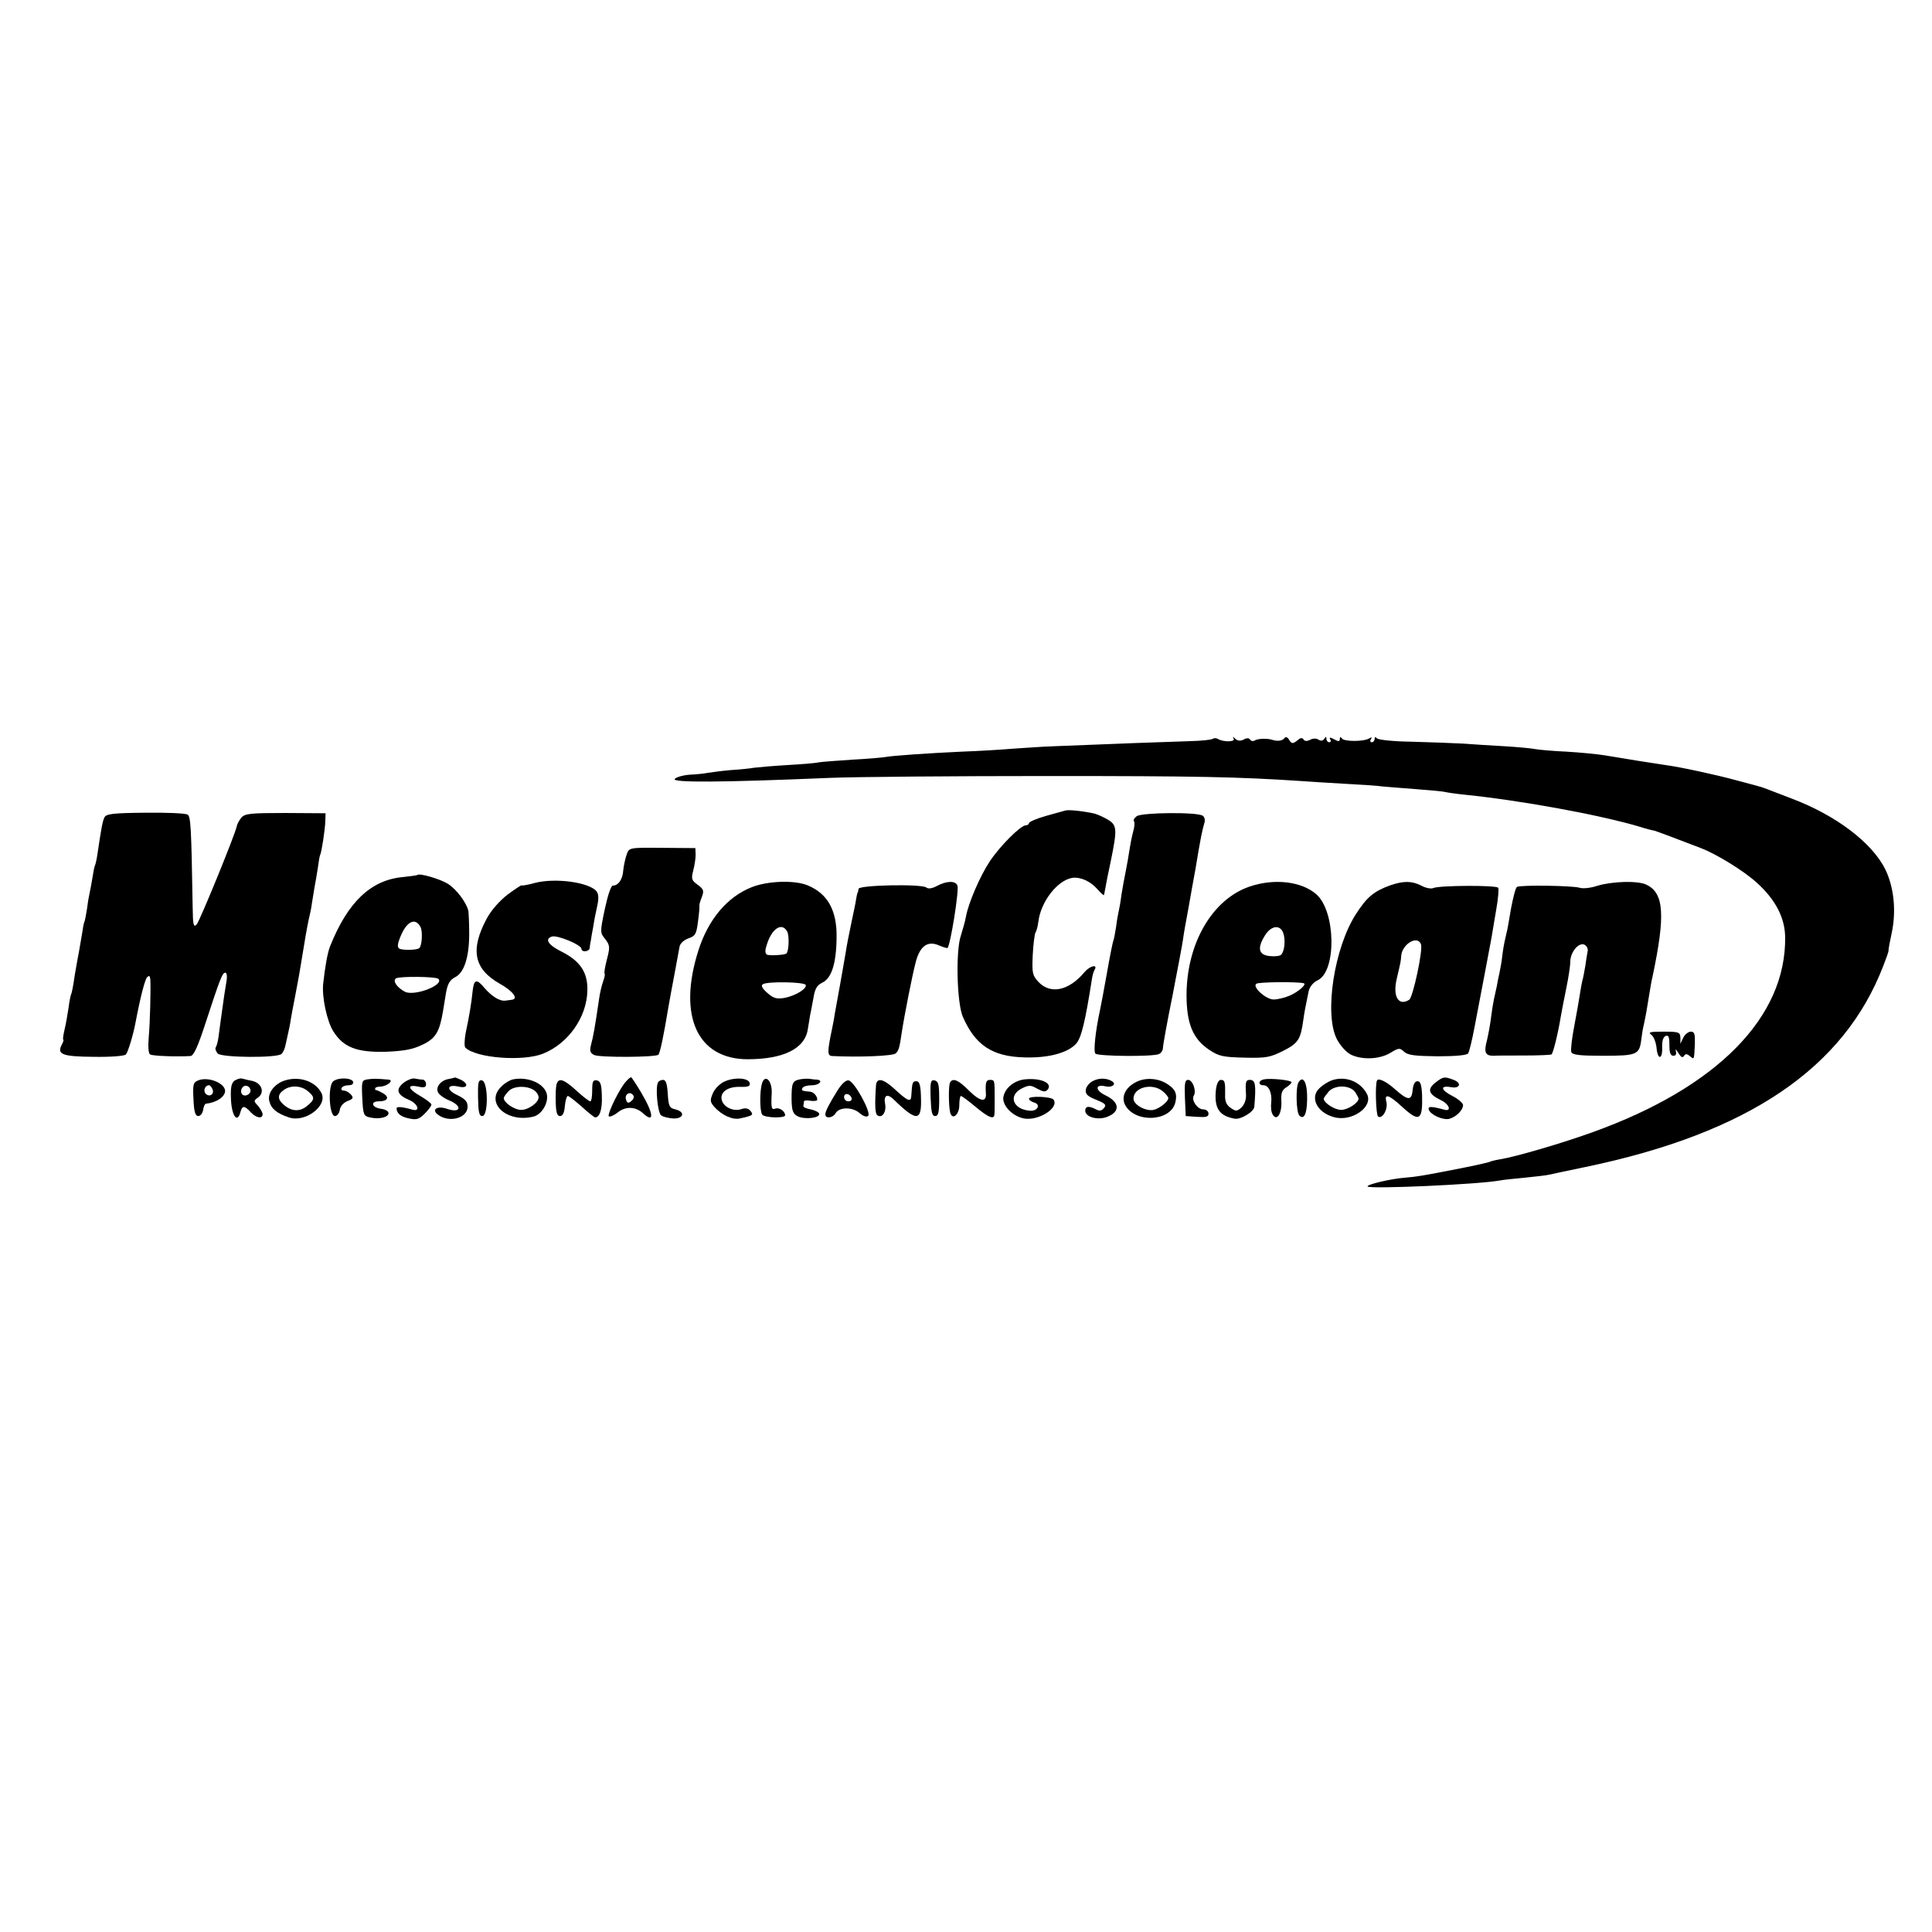 <?xml version="1.0" standalone="no"?>
<!DOCTYPE svg PUBLIC "-//W3C//DTD SVG 20010904//EN"
 "http://www.w3.org/TR/2001/REC-SVG-20010904/DTD/svg10.dtd">
<svg version="1.0" xmlns="http://www.w3.org/2000/svg"
 width="721pt" height="721pt" viewBox="0 0 721 721"
 preserveAspectRatio="xMidYMid meet">
<g transform="translate(0,721) scale(0.1,-0.1)"
fill="#000000" stroke="none">
<path d="M4526 4453 c-4 -4 -44 -8 -89 -9 -71 -2 -287 -10 -507 -19 -36 -1
-103 -6 -150 -9 -47 -4 -132 -9 -190 -11 -129 -6 -258 -15 -285 -20 -11 -2
-67 -7 -125 -10 -58 -4 -114 -8 -125 -10 -11 -3 -63 -7 -115 -10 -52 -3 -108
-8 -125 -10 -16 -3 -57 -7 -90 -9 -33 -3 -70 -8 -83 -10 -13 -3 -44 -6 -68 -7
-25 -2 -50 -9 -56 -16 -11 -14 174 -13 577 4 99 4 466 7 815 7 558 0 710 -3
950 -19 30 -2 102 -7 160 -10 58 -3 121 -7 140 -10 19 -2 76 -6 125 -10 50 -4
97 -8 105 -10 8 -2 40 -7 70 -10 217 -22 504 -75 655 -119 28 -9 52 -15 55
-15 4 0 74 -26 175 -65 59 -22 163 -86 211 -130 69 -62 105 -130 106 -203 4
-299 -254 -561 -718 -728 -107 -39 -287 -92 -344 -101 -19 -3 -38 -8 -41 -10
-4 -2 -52 -13 -108 -24 -148 -29 -162 -31 -208 -35 -53 -4 -146 -26 -139 -33
11 -10 417 8 496 23 8 2 49 6 90 10 41 4 82 9 90 11 8 2 70 15 137 29 606 126
964 368 1111 750 11 28 20 53 20 58 -1 4 5 34 12 67 17 81 8 169 -24 235 -49
100 -185 203 -350 265 -39 15 -80 31 -91 35 -11 4 -24 9 -30 10 -5 2 -44 12
-85 23 -77 21 -211 50 -265 57 -36 5 -148 23 -225 36 -30 5 -95 11 -145 14
-49 2 -100 7 -113 9 -13 3 -65 8 -115 11 -51 3 -121 7 -157 10 -36 2 -121 5
-190 7 -71 1 -128 7 -132 13 -5 6 -8 5 -8 -2 0 -7 -5 -13 -11 -13 -5 0 -7 5
-3 12 5 7 3 8 -7 2 -20 -12 -93 -12 -101 0 -5 7 -8 7 -8 -2 0 -10 -5 -10 -21
-1 -15 8 -19 8 -15 0 4 -6 2 -11 -3 -11 -6 0 -11 6 -11 13 0 9 -2 9 -8 0 -5
-8 -13 -9 -22 -3 -8 5 -21 5 -31 -1 -12 -6 -20 -5 -24 1 -5 8 -12 7 -22 -2
-19 -15 -23 -15 -34 4 -6 8 -12 9 -16 3 -7 -10 -26 -12 -45 -6 -17 6 -54 5
-65 -2 -6 -4 -14 -3 -18 3 -4 6 -12 7 -24 0 -12 -6 -22 -5 -31 3 -9 9 -11 9
-6 0 7 -12 -40 -13 -60 0 -6 3 -14 3 -18 0z"/>
<path d="M3975 4185 c-5 -1 -38 -11 -72 -20 -35 -10 -63 -22 -63 -27 0 -4 -6
-8 -12 -8 -19 0 -96 -77 -134 -134 -37 -56 -80 -156 -89 -206 -3 -17 -12 -49
-19 -71 -20 -57 -15 -252 7 -303 46 -106 110 -149 229 -152 89 -3 162 16 194
51 19 21 34 81 59 242 2 13 6 27 9 32 15 24 -15 18 -36 -6 -59 -71 -128 -85
-173 -37 -22 24 -24 33 -21 99 2 41 7 78 10 84 4 6 9 24 11 41 9 75 71 155
127 164 31 4 68 -13 95 -44 12 -14 23 -23 23 -20 1 3 3 16 6 30 2 14 11 57 19
95 25 122 24 136 -12 157 -17 10 -42 21 -54 23 -43 9 -94 14 -104 10z"/>
<path d="M390 4160 c-7 -14 -11 -34 -26 -135 -3 -22 -8 -43 -10 -46 -2 -4 -6
-24 -9 -45 -4 -22 -8 -46 -10 -54 -2 -8 -7 -35 -10 -60 -4 -24 -8 -47 -10 -50
-2 -3 -6 -24 -9 -46 -4 -22 -9 -51 -11 -64 -3 -14 -10 -54 -16 -89 -5 -36 -11
-67 -13 -70 -2 -3 -7 -26 -10 -51 -4 -25 -10 -62 -15 -82 -5 -21 -7 -38 -5
-38 3 0 0 -8 -5 -18 -20 -37 1 -45 119 -46 63 -1 115 3 120 9 8 9 28 76 36
120 18 95 35 160 43 168 8 8 11 5 12 -9 2 -37 -1 -160 -6 -216 -3 -34 -1 -59
5 -63 9 -6 99 -9 151 -6 12 1 28 36 58 129 53 162 61 182 72 182 5 0 7 -12 5
-27 -5 -28 -12 -75 -22 -149 -3 -22 -7 -51 -9 -67 -2 -15 -7 -32 -10 -36 -3
-5 1 -15 8 -23 16 -15 222 -17 238 -1 5 5 12 19 14 31 3 12 7 32 10 45 3 12 8
36 10 52 3 17 10 55 16 85 6 30 12 66 15 80 8 49 16 95 20 120 5 33 16 91 21
110 2 8 6 29 8 45 3 17 7 41 9 55 3 14 8 45 12 70 3 24 7 47 9 50 5 9 18 93
19 125 l1 30 -149 1 c-131 0 -151 -2 -165 -17 -8 -10 -16 -24 -17 -31 -5 -29
-138 -354 -150 -368 -12 -12 -14 -2 -15 65 -5 297 -7 338 -19 345 -8 5 -78 8
-158 7 -118 -1 -145 -4 -152 -17z"/>
<path d="M4242 4164 c-9 -7 -14 -15 -10 -19 3 -4 2 -21 -3 -38 -5 -18 -11 -49
-14 -69 -3 -20 -9 -56 -14 -80 -5 -24 -12 -63 -16 -88 -3 -25 -8 -52 -10 -60
-2 -8 -7 -35 -10 -60 -4 -24 -8 -47 -10 -50 -2 -4 -13 -58 -24 -121 -11 -63
-23 -125 -26 -139 -17 -79 -25 -154 -17 -162 10 -10 210 -12 236 -2 9 3 16 14
16 24 0 9 16 98 36 196 19 98 37 193 39 209 2 17 11 68 20 115 8 47 20 112 26
145 20 121 26 149 34 175 3 10 0 22 -7 26 -21 14 -227 12 -246 -2z"/>
<path d="M2339 4022 c-5 -14 -11 -40 -13 -59 -2 -34 -18 -58 -39 -58 -7 0 -19
-37 -30 -88 -18 -86 -18 -88 2 -112 17 -23 18 -29 6 -75 -7 -27 -11 -51 -9
-53 3 -2 0 -15 -5 -29 -5 -14 -12 -42 -15 -64 -17 -115 -21 -137 -31 -176 -5
-20 -2 -28 12 -35 19 -10 230 -9 240 1 6 6 19 66 38 181 3 17 7 39 9 50 4 19
23 124 32 172 2 12 16 25 33 31 26 9 30 16 36 64 4 29 6 55 5 58 -1 3 3 17 9
32 9 24 7 29 -15 46 -23 16 -25 22 -17 53 5 19 9 45 9 59 l-1 25 -123 1 c-123
1 -124 1 -133 -24z"/>
<path d="M1558 3945 c-2 -2 -26 -5 -54 -8 -120 -11 -206 -93 -272 -258 -10
-25 -19 -77 -26 -141 -5 -49 14 -139 38 -177 38 -60 88 -79 197 -76 70 3 100
9 137 27 48 23 62 47 75 123 3 17 8 49 12 73 6 31 14 45 33 55 34 16 53 75 53
162 0 39 -2 77 -3 85 -7 32 -45 82 -77 102 -29 18 -105 40 -113 33z m11 -194
c9 -16 6 -69 -4 -79 -8 -8 -63 -9 -75 -2 -8 5 -7 17 5 46 23 56 55 71 74 35z
m67 -194 c23 -23 -90 -66 -125 -48 -30 16 -47 41 -33 50 14 8 149 7 158 -2z"/>
<path d="M1996 3915 c-25 -7 -47 -11 -49 -9 -1 2 -25 -14 -52 -34 -30 -23 -61
-58 -78 -89 -63 -117 -49 -189 48 -244 50 -28 71 -57 45 -60 -5 -1 -16 -2 -22
-3 -22 -4 -52 15 -80 47 -29 35 -39 33 -44 -10 -5 -49 -13 -96 -25 -152 -6
-29 -7 -57 -2 -61 41 -39 216 -52 290 -22 94 38 163 136 165 235 2 67 -26 110
-95 145 -51 25 -66 48 -37 57 20 6 110 -31 110 -46 0 -14 30 -11 31 4 0 6 2
19 4 27 1 8 5 32 9 52 3 21 10 56 15 78 6 27 5 44 -3 54 -27 33 -152 51 -230
31z"/>
<path d="M2805 3899 c-91 -36 -162 -120 -199 -237 -77 -243 -4 -404 183 -405
136 0 216 40 226 114 3 19 7 41 8 49 2 8 7 36 12 62 6 38 13 51 34 61 34 16
52 71 53 167 2 102 -33 165 -108 196 -48 20 -149 17 -209 -7z m133 -166 c8
-16 6 -72 -3 -81 -5 -6 -60 -9 -72 -5 -7 3 -9 14 -3 32 18 65 58 92 78 54z
m69 -199 c4 -14 -38 -40 -79 -48 -30 -5 -41 -2 -65 19 -19 17 -24 27 -16 32
16 11 156 9 160 -3z"/>
<path d="M3497 3904 c-18 -10 -33 -12 -40 -6 -19 14 -252 9 -253 -5 -1 -7 -2
-14 -4 -15 -1 -2 -3 -12 -5 -23 -1 -11 -10 -51 -18 -90 -8 -38 -18 -88 -21
-110 -4 -22 -13 -76 -21 -120 -8 -44 -17 -93 -20 -110 -2 -16 -7 -41 -10 -55
-18 -87 -18 -100 1 -101 99 -5 227 0 237 10 11 11 14 21 22 76 10 66 39 213
52 263 16 63 46 83 89 63 15 -6 28 -10 30 -9 11 11 44 217 37 233 -7 19 -40
18 -76 -1z"/>
<path d="M4662 3901 c-138 -48 -233 -211 -234 -403 0 -107 23 -165 85 -206 36
-24 51 -27 131 -29 82 -2 96 1 146 26 55 28 64 42 74 116 4 29 7 43 20 107 4
16 17 32 34 40 70 34 67 256 -5 320 -55 49 -158 61 -251 29z m127 -173 c9 -25
5 -68 -8 -81 -5 -5 -24 -7 -42 -5 -42 4 -48 29 -19 76 23 38 57 43 69 10z m75
-187 c16 -2 -17 -32 -52 -47 -19 -8 -45 -14 -59 -14 -29 0 -82 48 -64 59 9 6
143 8 175 2z"/>
<path d="M5188 3906 c-61 -22 -87 -44 -127 -106 -82 -126 -120 -374 -72 -468
12 -23 34 -48 51 -57 41 -21 108 -19 149 6 31 19 35 19 51 4 14 -13 41 -16
125 -17 67 0 110 4 114 11 4 6 15 50 24 99 32 169 57 297 63 332 3 19 11 67
18 107 7 39 10 76 7 80 -7 10 -219 9 -242 -1 -8 -4 -29 0 -45 9 -35 18 -67 18
-116 1z m115 -220 c8 -21 -30 -198 -44 -207 -39 -25 -62 11 -47 76 15 64 16
69 17 86 2 45 61 81 74 45z"/>
<path d="M5960 3904 c-24 -8 -53 -11 -65 -7 -24 8 -223 11 -234 3 -5 -3 -14
-39 -22 -80 -7 -41 -13 -77 -14 -80 -1 -3 -4 -18 -8 -35 -4 -16 -9 -46 -11
-65 -2 -19 -7 -46 -10 -60 -3 -14 -8 -36 -10 -50 -3 -14 -8 -36 -11 -50 -3
-14 -8 -45 -11 -70 -3 -25 -10 -62 -15 -83 -12 -44 -6 -57 24 -57 12 1 64 1
116 1 52 0 98 2 101 4 6 4 24 76 35 143 3 18 12 64 20 103 8 39 15 83 15 99 0
36 30 73 52 65 9 -4 15 -15 13 -25 -2 -9 -6 -35 -9 -56 -4 -22 -8 -46 -11 -54
-2 -8 -6 -31 -9 -50 -3 -19 -12 -73 -21 -119 -9 -46 -14 -90 -11 -97 4 -11 32
-14 119 -14 126 0 135 4 142 60 2 17 6 43 10 58 7 33 11 55 20 112 4 25 9 54
12 65 49 232 43 313 -24 344 -32 15 -128 12 -183 -5z"/>
<path d="M6163 3348 c9 -7 17 -29 19 -48 4 -47 23 -45 21 2 -1 23 4 38 13 42
11 4 14 -4 14 -34 0 -29 4 -40 15 -40 9 0 12 6 9 18 -3 9 1 6 9 -7 10 -16 16
-20 21 -12 6 9 11 9 22 0 17 -14 16 -16 19 44 1 38 -1 47 -15 47 -9 0 -22 -10
-28 -22 l-11 -23 0 23 c-1 20 -6 22 -63 22 -51 0 -59 -2 -45 -12z"/>
<path d="M742 3179 c-21 -8 -23 -14 -20 -71 2 -48 7 -63 18 -63 8 0 16 10 18
23 2 12 6 22 10 23 40 4 72 26 72 48 -1 29 -61 53 -98 40z m51 -34 c8 -18 -11
-31 -25 -17 -11 11 -3 32 12 32 4 0 10 -7 13 -15z"/>
<path d="M875 3177 c-12 -10 -15 -26 -13 -71 3 -61 24 -89 35 -47 7 26 15 26
38 1 20 -22 45 -27 45 -8 0 6 -8 20 -17 31 -17 18 -17 19 1 32 25 19 12 53
-22 61 -15 3 -32 7 -39 9 -6 2 -18 -2 -28 -8z m60 -38 c0 -7 -8 -15 -17 -17
-18 -3 -25 18 -11 32 10 10 28 1 28 -15z"/>
<path d="M1067 3179 c-41 -11 -70 -48 -62 -78 7 -29 28 -46 73 -61 61 -21 147
44 121 92 -22 42 -79 62 -132 47z m83 -42 c26 -22 25 -31 -5 -55 -27 -22 -58
-20 -87 6 -23 20 -23 38 2 55 26 18 65 16 90 -6z"/>
<path d="M1244 3175 c-21 -15 -16 -130 6 -130 8 0 16 10 18 23 2 14 14 27 29
33 21 8 23 12 13 24 -7 8 -19 15 -27 15 -8 0 -11 5 -8 10 3 6 15 10 26 10 12
0 19 5 17 13 -6 15 -55 17 -74 2z"/>
<path d="M1372 3182 c-22 -3 -23 -7 -20 -70 3 -61 5 -67 28 -72 34 -8 70 0 70
16 0 7 -12 14 -27 16 -35 4 -43 28 -9 28 34 0 41 16 14 31 -13 7 -24 12 -25
11 -2 -1 -3 1 -3 6 0 4 9 7 20 7 25 1 52 24 30 26 -46 4 -57 4 -78 1z"/>
<path d="M1506 3169 c-31 -25 -24 -45 21 -64 33 -14 43 -45 12 -36 -39 11 -59
12 -59 5 0 -19 16 -32 47 -38 27 -6 37 -3 58 18 14 14 25 29 25 34 0 4 -18 18
-40 31 -48 27 -53 45 -10 36 23 -5 30 -3 30 9 0 9 -6 16 -12 17 -7 0 -21 2
-30 4 -10 2 -29 -6 -42 -16z"/>
<path d="M1673 3183 c-28 -5 -47 -29 -39 -48 3 -9 22 -23 41 -31 52 -21 46
-50 -7 -32 -34 12 -58 -1 -36 -20 41 -34 113 -16 113 28 0 19 -9 29 -38 43
-43 20 -40 42 4 32 33 -8 40 9 10 25 -11 5 -21 9 -23 9 -2 -1 -13 -4 -25 -6z"/>
<path d="M1915 3182 c-11 -2 -30 -13 -42 -25 -66 -60 16 -139 118 -114 35 9
61 61 47 92 -16 36 -72 57 -123 47z m81 -43 c8 -6 14 -17 14 -24 0 -20 -38
-47 -65 -47 -25 0 -65 27 -65 44 0 4 8 16 19 27 20 20 73 20 97 0z"/>
<path d="M2338 3176 c-23 -22 -73 -124 -66 -132 4 -3 19 3 34 15 29 23 66 22
94 -4 42 -38 40 -3 -5 74 -20 34 -38 61 -40 61 -2 0 -10 -6 -17 -14z m26 -55
c3 -5 0 -14 -8 -20 -10 -9 -15 -8 -19 3 -9 22 15 37 27 17z"/>
<path d="M2702 3173 c-17 -8 -36 -28 -42 -44 -11 -25 -10 -32 6 -50 28 -31 68
-49 95 -43 50 11 52 13 39 29 -8 9 -18 11 -33 6 -28 -10 -65 6 -73 32 -9 30
20 52 67 51 31 -1 39 2 37 14 -4 20 -59 23 -96 5z"/>
<path d="M2844 3168 c-9 -28 -9 -102 0 -117 8 -13 86 -15 86 -3 0 15 -22 30
-36 25 -15 -6 -17 2 -14 58 2 45 -24 72 -36 37z"/>
<path d="M2985 3182 c-28 -6 -31 -14 -31 -74 1 -44 5 -54 23 -64 27 -13 85 -6
80 10 -2 6 -17 13 -32 16 -16 3 -28 8 -27 13 1 4 2 11 2 16 0 4 11 6 25 3 14
-2 25 0 25 4 0 14 -14 29 -27 30 -30 2 -34 5 -28 14 3 6 19 10 36 10 27 0 43
19 17 21 -7 0 -20 2 -28 3 -8 1 -24 0 -35 -2z"/>
<path d="M3825 3182 c-39 -4 -72 -30 -80 -63 -8 -31 31 -74 76 -83 54 -10 132
39 111 70 -8 12 -92 15 -92 4 0 -5 9 -12 21 -15 24 -8 10 -33 -18 -30 -64 5
-82 58 -28 84 25 12 32 12 56 -2 23 -12 30 -13 39 -3 19 24 -26 44 -85 38z"/>
<path d="M4079 3176 c-13 -6 -25 -21 -27 -32 -2 -17 6 -25 38 -38 35 -14 40
-19 30 -31 -9 -11 -17 -12 -30 -5 -27 14 -40 12 -40 -5 0 -23 44 -36 79 -24
53 19 51 56 -5 82 -38 19 -37 42 1 33 25 -6 43 8 25 19 -20 12 -48 13 -71 1z"/>
<path d="M4242 3173 c-42 -20 -59 -56 -43 -87 37 -68 169 -62 187 9 8 32 1 50
-29 69 -33 22 -80 26 -115 9z m98 -36 c11 -9 20 -21 20 -25 0 -13 -33 -39 -55
-44 -29 -6 -75 19 -75 42 0 43 71 60 110 27z"/>
<path d="M4717 3182 c-21 -4 -23 -22 -2 -22 20 0 33 -29 29 -65 -2 -16 0 -37
6 -45 15 -25 34 4 32 50 -2 30 2 42 18 52 11 7 20 16 20 19 0 8 -78 16 -103
11z"/>
<path d="M4969 3178 c-13 -5 -34 -18 -45 -29 -37 -35 -9 -91 54 -108 67 -19
149 39 123 87 -25 47 -81 68 -132 50z m88 -43 c7 -11 13 -22 13 -25 0 -16 -41
-42 -65 -42 -24 0 -65 26 -65 42 0 3 9 15 19 27 24 25 78 24 98 -2z"/>
<path d="M5357 3170 c-32 -25 -26 -43 19 -65 33 -15 43 -45 13 -36 -48 13 -61
13 -57 0 7 -20 55 -41 78 -34 26 8 50 33 50 51 0 7 -18 23 -40 34 -43 22 -47
40 -6 33 34 -7 43 15 11 27 -35 13 -38 13 -68 -10z"/>
<path d="M1784 3113 c1 -53 4 -68 16 -68 23 0 22 128 -1 133 -14 3 -16 -7 -15
-65z"/>
<path d="M2077 3163 c-3 -10 -4 -40 -3 -68 1 -37 5 -50 16 -50 10 0 16 12 18
38 2 20 7 37 11 37 4 0 27 -18 52 -40 24 -22 47 -40 50 -40 17 0 27 30 25 80
-1 43 -5 55 -18 58 -15 3 -18 -4 -18 -37 0 -23 -3 -41 -7 -41 -5 0 -28 18 -52
40 -48 44 -67 49 -74 23z"/>
<path d="M2456 3171 c-11 -17 -2 -112 11 -123 7 -6 28 -11 46 -12 39 -1 45 25
7 34 -22 5 -25 12 -28 58 -2 36 -7 52 -17 52 -8 0 -16 -4 -19 -9z"/>
<path d="M3127 3143 c-33 -53 -47 -80 -47 -92 0 -17 28 -13 38 4 13 24 63 25
90 1 14 -12 26 -16 32 -10 12 12 -51 128 -73 132 -10 2 -25 -12 -40 -35z m51
-31 c2 -7 -3 -12 -12 -12 -9 0 -16 7 -16 16 0 17 22 14 28 -4z"/>
<path d="M3269 3158 c-5 -75 -3 -104 5 -110 18 -13 35 13 29 43 -6 31 8 39 31
17 87 -85 106 -84 103 5 -1 48 -6 62 -17 62 -15 0 -16 -5 -19 -53 -1 -27 -12
-23 -65 26 -42 38 -65 41 -67 10z"/>
<path d="M3473 3113 c2 -53 5 -68 17 -68 12 0 15 14 15 65 0 53 -3 65 -17 68
-15 3 -17 -5 -15 -65z"/>
<path d="M3546 3171 c-7 -10 -6 -88 0 -113 8 -30 34 -8 34 28 0 19 3 34 6 34
3 0 28 -18 54 -40 48 -40 69 -49 71 -30 1 6 1 33 1 60 0 69 0 70 -17 70 -15 0
-18 -9 -16 -47 4 -38 -19 -36 -62 6 -40 41 -61 49 -71 32z"/>
<path d="M4422 3113 l3 -68 43 -3 c33 -2 42 0 42 12 0 9 -9 16 -20 16 -21 0
-45 34 -35 51 11 17 -4 59 -21 59 -12 0 -14 -12 -12 -67z"/>
<path d="M4538 3146 c-8 -71 11 -101 71 -111 22 -3 71 26 72 45 7 83 4 100
-17 100 -15 0 -17 -8 -14 -55 1 -19 -6 -37 -17 -48 -17 -15 -21 -15 -41 -1
-15 10 -21 25 -20 47 1 49 -1 57 -16 57 -8 0 -15 -13 -18 -34z"/>
<path d="M4846 3171 c-11 -17 -9 -112 3 -124 17 -17 28 5 29 57 2 63 -14 96
-32 67z"/>
<path d="M5139 3178 c-8 -15 -4 -130 4 -135 16 -10 37 27 31 54 -9 33 8 29 58
-17 65 -60 78 -52 75 45 -2 37 -6 50 -17 50 -10 0 -16 -12 -18 -32 -4 -42 -17
-41 -66 2 -32 29 -62 43 -67 33z"/>
</g>
</svg>
